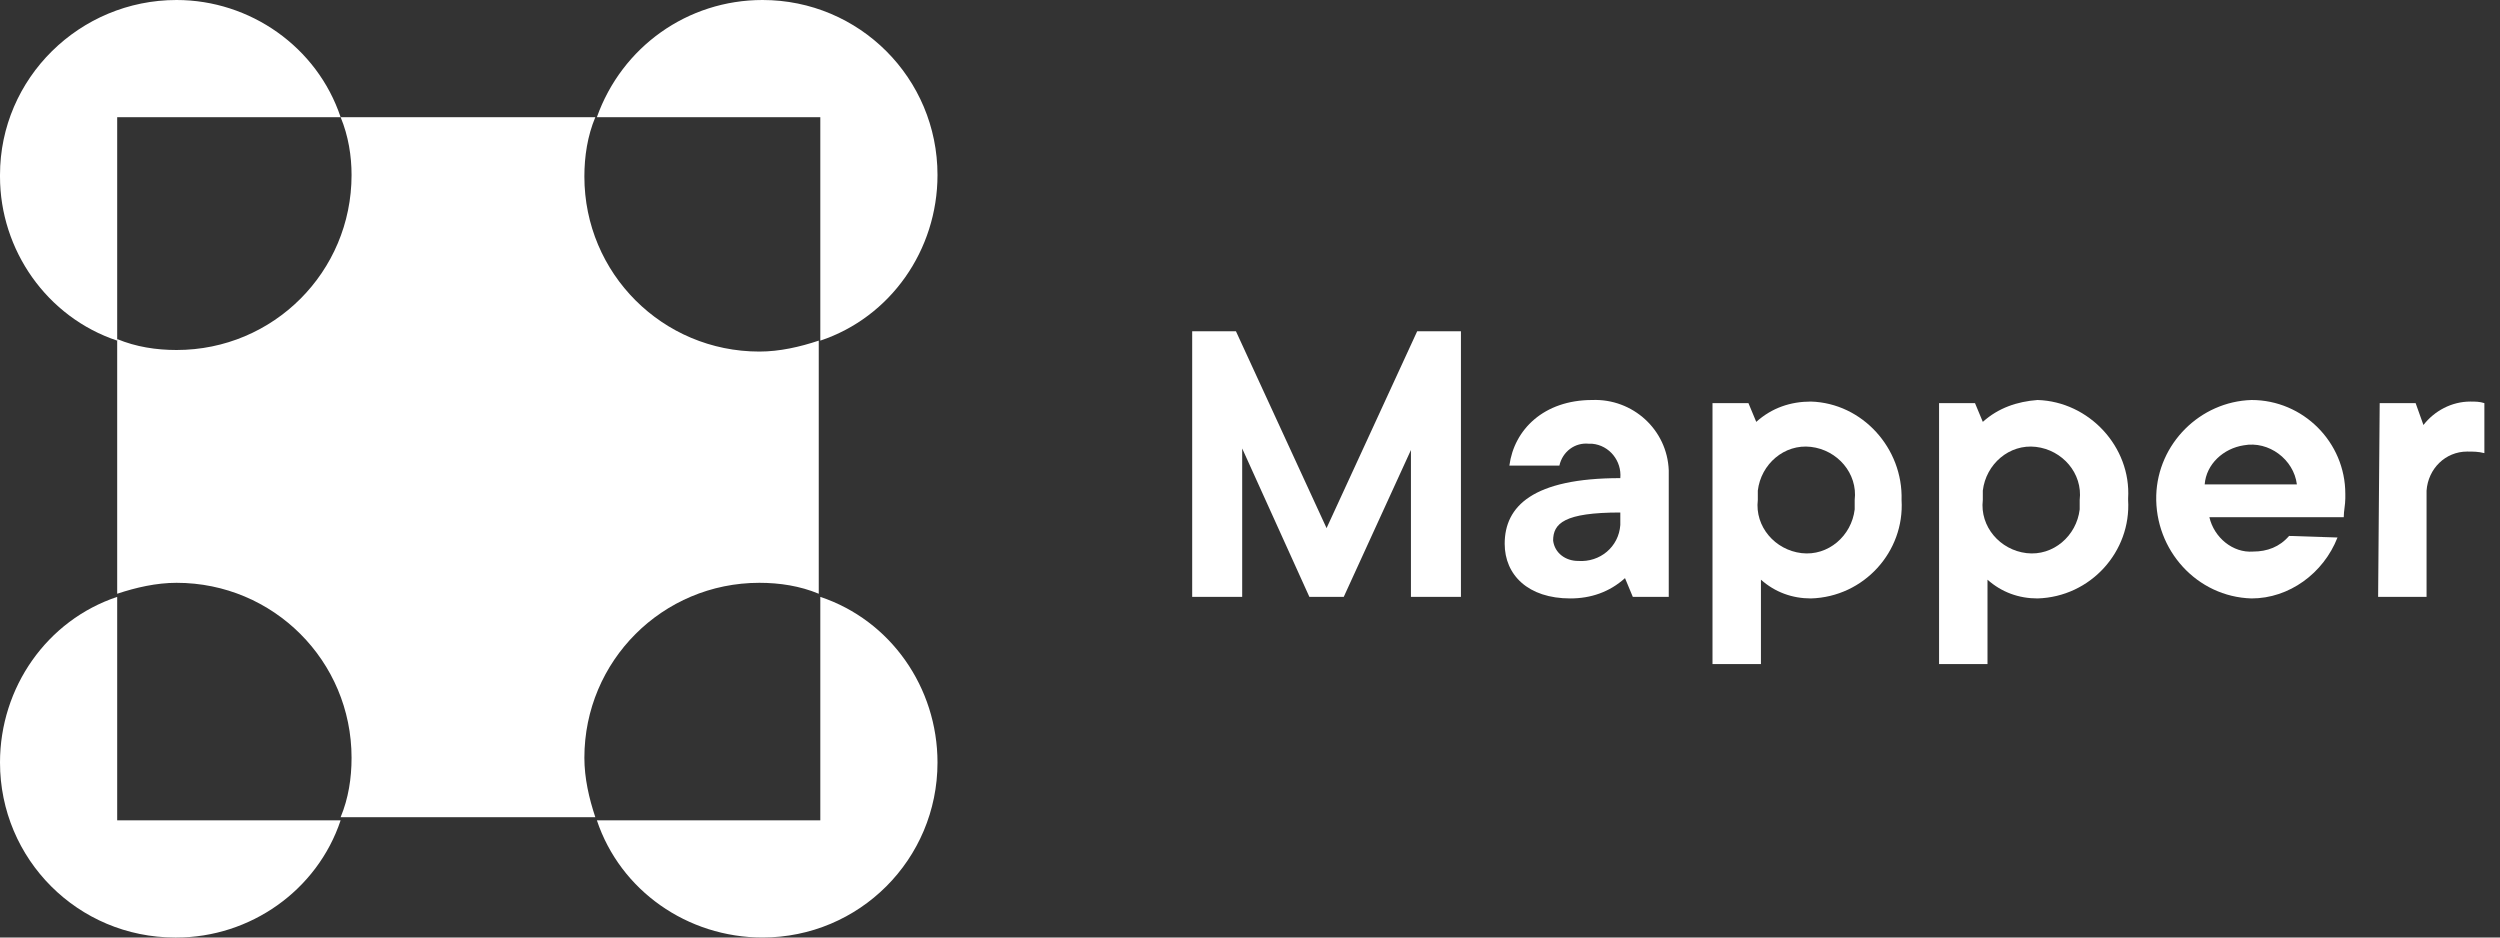<?xml version="1.0" encoding="utf-8"?>
<!-- Generator: Adobe Illustrator 24.2.3, SVG Export Plug-In . SVG Version: 6.00 Build 0)  -->
<svg version="1.1" id="Layer_1" xmlns="http://www.w3.org/2000/svg" xmlns:xlink="http://www.w3.org/1999/xlink" x="0px" y="0px"
	 width="160px" height="60px" viewBox="0 0 160 60" style="enable-background:new 0 0 160 60;" xml:space="preserve">
<rect x="0" y="0" width="160" height="60" fill="#333333" stroke="none"/>
<style type="text/css">
	.st0{fill:#FFFFFF;}
	.st1{fill:none;}
</style>
<path class="st0" d="M22.5,11.2L22.5,11.2c0,6.2-5,11.2-11.2,11.2c0,0,0,0,0,0l0,0c-1.3,0-2.6-0.2-3.8-0.7v16.3
	c1.2-0.4,2.5-0.7,3.8-0.7l0,0c6.2,0,11.2,5,11.2,11.2c0,0,0,0,0,0l0,0c0,1.3-0.2,2.6-0.7,3.8h16.3c-0.4-1.2-0.7-2.5-0.7-3.8l0,0
	c0-6.2,5-11.2,11.2-11.2c0,0,0,0,0,0l0,0c1.3,0,2.6,0.2,3.8,0.7V21.8c-1.2,0.4-2.5,0.7-3.8,0.7l0,0c-6.2,0-11.2-5-11.2-11.2
	c0,0,0,0,0,0l0,0c0-1.3,0.2-2.6,0.7-3.8H21.8C22.3,8.7,22.5,10,22.5,11.2z"/>
<path class="st0" d="M7.5,21.8V7.5h14.3C20.3,3,16,0,11.3,0l0,0C5.1,0,0,5,0,11.2c0,0,0,0,0,0.1l0,0C0,16,3,20.3,7.5,21.8z"/>
<path class="st1" d="M11.3,22.5c6.2,0,11.2-5,11.2-11.2c0,0,0,0,0,0l0,0c0-1.3-0.2-2.6-0.7-3.8H7.5v14.3C8.7,22.3,10,22.5,11.3,22.5
	z"/>
<path class="st0" d="M21.8,52.5H7.5V38.2C3,39.7,0,44,0,48.8l0,0C0,55,5,60,11.2,60c0,0,0,0,0.1,0l0,0C16,60,20.3,57,21.8,52.5z"/>
<path class="st1" d="M22.5,48.8c0-6.2-5-11.2-11.2-11.2c0,0,0,0,0,0l0,0c-1.3,0-2.6,0.2-3.8,0.7v14.3h14.3
	C22.3,51.3,22.5,50,22.5,48.8z"/>
<path class="st0" d="M48.8,0L48.8,0c-4.8,0-9,3-10.6,7.5h14.3v14.3C57,20.3,60,16,60,11.2l0,0C60,5,55,0,48.8,0
	C48.8,0,48.8,0,48.8,0z"/>
<path class="st1" d="M37.5,11.2c0,6.2,5,11.2,11.2,11.2c0,0,0,0,0,0l0,0c1.3,0,2.6-0.2,3.8-0.7V7.5H38.2C37.7,8.7,37.5,10,37.5,11.2
	z"/>
<path class="st0" d="M52.5,38.2v14.3H38.2C39.7,57,44,60,48.8,60l0,0C55,60,60,55,60,48.8c0,0,0,0,0,0l0,0C60,44,57,39.7,52.5,38.2z
	"/>
<path class="st1" d="M48.8,37.5c-6.2,0-11.2,5-11.2,11.2c0,0,0,0,0,0l0,0c0,1.3,0.2,2.6,0.7,3.8h14.3V38.2
	C51.3,37.7,50,37.5,48.8,37.5z"/>
<g>
	<path class="st0" d="M76.3,21.2h2.8l5.8,12.6l5.8-12.6h2.8v17h-3.2v-9.4L86,38.2h-2.2l-4.3-9.5v9.5h-3.2V21.2z"/>
	<path class="st0" d="M104,37c-1,0.9-2.2,1.3-3.5,1.3c-2.7,0-4.2-1.5-4.2-3.5c0-2.4,1.8-4.2,7.4-4.2c0.1-1.1-0.7-2.1-1.8-2.2
		c-0.1,0-0.1,0-0.2,0c-0.9-0.1-1.7,0.5-1.9,1.4h-3.2c0.3-2.3,2.2-4.2,5.3-4.2c2.6-0.1,4.8,1.9,4.9,4.5c0,0.1,0,0.2,0,0.4v7.7h-2.3
		L104,37z M103.7,32.8c-3.6,0-4.3,0.7-4.3,1.8c0.1,0.8,0.8,1.3,1.6,1.3c1.4,0.1,2.6-0.9,2.7-2.3c0-0.1,0-0.2,0-0.2L103.7,32.8z"/>
	<path class="st0" d="M109.6,25.8h2.3l0.5,1.2c1-0.9,2.2-1.3,3.5-1.3c3.3,0.1,5.9,3,5.8,6.3c0,0,0,0,0,0c0.2,3.3-2.4,6.2-5.8,6.3
		c0,0,0,0,0,0c-1.2,0-2.3-0.4-3.2-1.2v5.4h-3.1L109.6,25.8z M118.7,32c0.2-1.7-1.1-3.2-2.8-3.4c-1.7-0.2-3.2,1.1-3.4,2.8
		c0,0.2,0,0.4,0,0.6c-0.2,1.7,1.1,3.2,2.8,3.4s3.2-1.1,3.4-2.8C118.7,32.4,118.7,32.2,118.7,32z"/>
	<path class="st0" d="M124.1,25.8h2.3l0.5,1.2c1-0.9,2.2-1.3,3.5-1.4c3.3,0.1,6,3,5.8,6.3c0,0,0,0,0,0.1c0.2,3.3-2.4,6.2-5.8,6.3
		c0,0,0,0,0,0c-1.2,0-2.3-0.4-3.2-1.2v5.4h-3.1V25.8z M133.1,32c0.2-1.7-1.1-3.2-2.8-3.4c-1.7-0.2-3.2,1.1-3.4,2.8
		c0,0.2,0,0.4,0,0.6c-0.2,1.7,1.1,3.2,2.8,3.4c1.7,0.2,3.2-1.1,3.4-2.8C133.1,32.4,133.1,32.2,133.1,32z"/>
	<path class="st0" d="M149.6,34.4c-0.9,2.3-3.1,3.9-5.5,3.9c-3.5-0.1-6.2-3.1-6.1-6.6c0.1-3.3,2.8-6,6.1-6.1c3.3,0,6,2.7,6,6
		c0,0.1,0,0.2,0,0.3c0,0.4-0.1,0.8-0.1,1.2h-8.6c0.3,1.3,1.5,2.3,2.8,2.2c0.9,0,1.7-0.3,2.3-1L149.6,34.4z M147,31
		c-0.2-1.6-1.8-2.8-3.4-2.5c-1.3,0.2-2.4,1.2-2.5,2.5H147z"/>
	<path class="st0" d="M152.3,25.8h2.3l0.5,1.4c0.7-0.9,1.8-1.5,3-1.5c0.3,0,0.6,0,0.9,0.1V29c-0.4-0.1-0.7-0.1-1.1-0.1
		c-1.4,0-2.5,1.1-2.6,2.5c0,0.1,0,0.2,0,0.2v6.6h-3.1L152.3,25.8z"/>
</g>
</svg>
